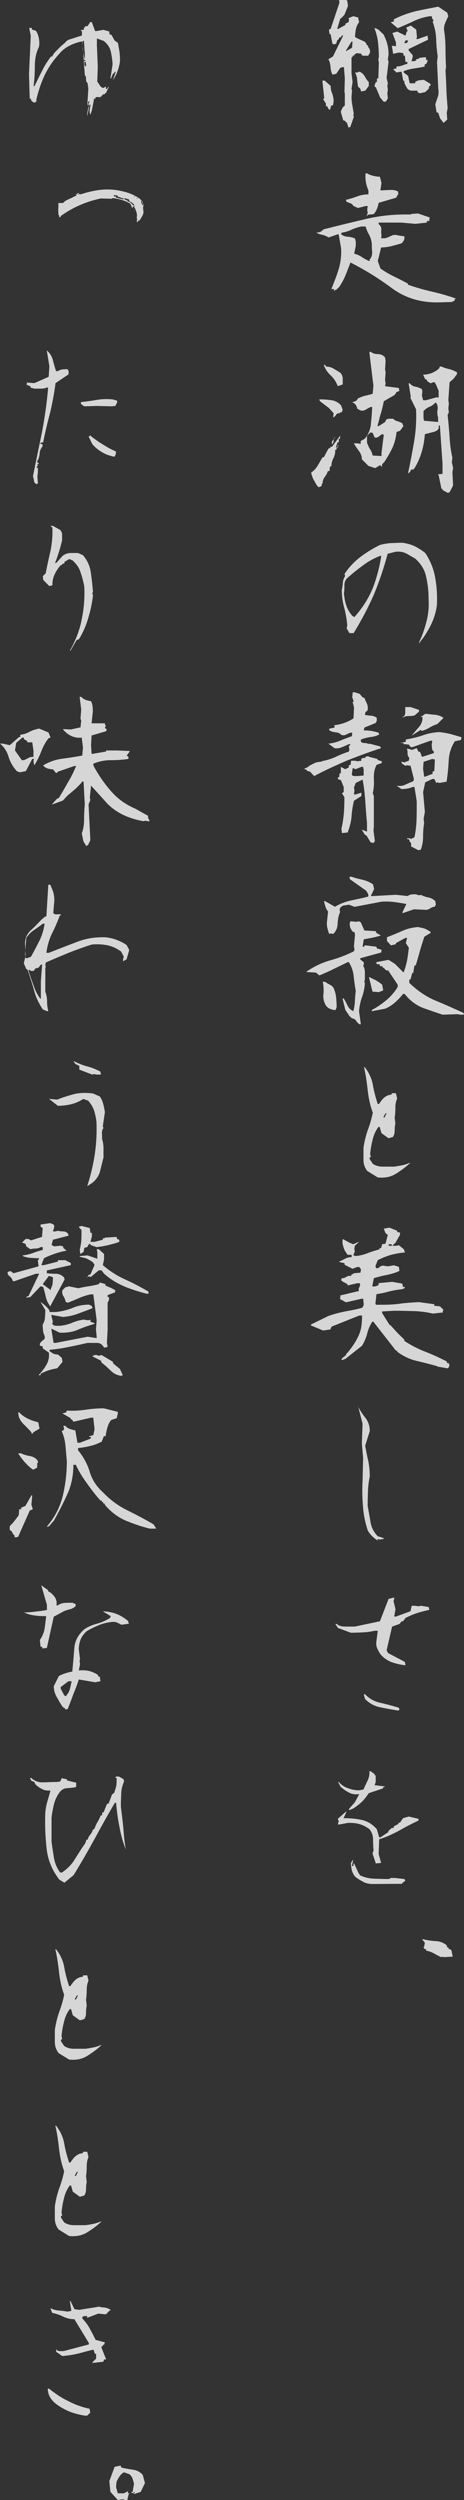 <?xml version="1.0" encoding="UTF-8"?><svg id="_レイヤー_2" xmlns="http://www.w3.org/2000/svg" viewBox="0 0 178.9 963.63"><rect x="0" y="0" width="178.9" height="963.63" fill="#333333" stroke="none"/><defs><style>.cls-1{fill:#fff;}.cls-2{opacity:.8;}</style></defs><g id="_レイヤー_1-2"><g class="cls-2"><path class="cls-1" d="m126.14,40.93h-.48v-1.02l-1.16-1.84h.48v-.54l-.68-6.46h.88l2.31,2.04c0,1.09.2,2.04.61,2.99.34,1.02.54,1.97.54,2.99l-.27,1.56h-.68l-.41,1.56h-.48l-.68-1.29Zm7.55,6.19h-.48v-.48l-.88-.27-.95-3.33.75-1.63.82-.75v-4.69l-.14-.48.14-5.24-.34-4.35h-.75l-.68.27-.48.75-1.09,1.56-1.43.27c-.48-.88-.68-1.9-.75-2.99s-.34-2.11-.82-2.92l1.77-1.09,3.94-8.02h-.68v.54l-.95.27v.48l-.68.54-.41,1.29-.95.27-.48-.27-.68-3.67h-.41l-.27-1.77.68-.27,3.4-10.13-.2-1.02h2.72l.48.27.27,2.04-1.36,3.4-.95,1.02-.68.54-1.16,3.88h.41l2.79-1.56v-.48l1.16-.54.27-1.29h-.27v-.27l1.84-.75,1.84.48.41,1.84c-.54.68-1.02,1.56-1.22,2.58s-.34,2.11-.34,3.13l.95.54,2.72,1.22.75.82v.54h.41c.14.48.34.95.68,1.36.27.48.34,1.02.2,1.7l-.68,1.02h-1.84l-.68-.2v-.54l-1.84-.27-.88.54-.27.48h-.48v.54h-.41v6.19l.41,3.4-.41,2.58.2.75-.2,2.38c0,1.16.14,2.31.34,3.4.2,1.16.41,2.31.54,3.26l-.2.27.2.82-1.36,3.88-.68.2-.68-2.04Zm2.04-28.69l.2-2.38h-.41l-2.11,3.4.27.27.2-.27,1.84-1.02Zm3.2,15.77l-.88-.82c-.14-.88-.27-1.7-.34-2.72-.07-.95-.34-1.84-.82-2.72h1.16v-.27h.68c.75.34,1.43.95,1.9,1.77.48.88.95,1.63,1.56,2.18v1.5l-1.36,1.84-1.63.27-.27-1.02Zm7.62,3.33l-1.63-3.88-.48-.27v-.54l.48-1.22h.41v-1.36h.54l.2-6.12-.2-1.29.2-.82c0-2.04-.14-4.08-.34-5.98-.27-1.9-.75-3.74-1.5-5.44v.27c.75,0,1.36.27,1.97.82.54.48,1.02,1.02,1.63,1.5.68,1.29,1.16,2.52,1.5,3.81.34,1.22.48,2.65.48,4.01l-.27,1.84.27,1.02-.75,6.12.48,2.11-.2,1.02.2,1.36-.2,1.5.2,1.84c-.14.34-.34.68-.54,1.02-.27.34-.68.48-1.16.27l-1.29-1.56Zm23.12,8.09l-.68-2.11-.68-.27-.48-3.06c.34-.88.61-1.84.95-2.79.34-.95.41-2.04.2-3.2l-.48-10.33.27-2.11c-.34-2.18-.54-4.42-.61-6.73-.07-2.24-.54-4.42-1.29-6.46l.27-1.09h-.41l-.27-1.22h-.68c-2.11.27-4.28.95-6.32,1.9-2.04,1.02-4.08,1.84-6.12,2.72l-2.72-2.31,1.22-.27v-.82c2.58-1.36,5.37-2.38,8.36-3.13,2.99-.68,5.92-1.22,8.77-1.77l3.47,2.31.41,1.36c-.41.82-.82,1.7-1.22,2.65s-.54,2.04-.34,3.26c.34,2.31.48,4.56.48,6.87s.07,4.62.2,6.87l-.2,1.22c.14,2.45.27,4.83.34,7.34.07,2.45.27,4.83.48,7.21l-.34,1.84.2,2.58-1.43,1.29-1.36-1.77Zm-8.7-10.13v-.54h-2.18c-.68,0-1.22-.27-1.7-.75-.34-.54-.61-1.02-.82-1.5-.27-.41-.41-.88-.41-1.63h-.41l-.61-3.4h-.48l-1.5.27-1.29-1.29,1.29-.27v-.75c.82,0,1.56-.14,2.31-.41.61-.27,1.29-.48,1.9-.61v-.75h-.75l-.2-2.38h-.48l-.2-1.02-1.63-.2-2.24.48-.48-3.06h.75l.82.2v-1.56l-1.36-3.6,1.84-.54,3.2,1.56.48-1.56h.27v-.48l-.48-1.09,1.77-.75,2.11,1.56.27,2.86-.27.75h.68l3.67-1.29.2,1.56-7.48,3.6v.54l1.56,1.84v.75l-.48,1.56h.95l.88-.27v-.48l1.16-.27v-.27l2.52-.27.2,1.09h.48v.48l-.48,1.02-.61.2v.82c-1.43.34-2.72.54-4.15.75-1.36.2-2.65.54-3.94,1.02v.54l1.7,1.29.61,2.86h2.11v-.48c.48-.34,1.02-.61,1.56-.68.61-.07,1.22-.14,1.84-.14l2.52,1.56v.75h-.48l-.2,1.09-1.36,1.29-2.11.48-.88-.48Zm-3.6-19.92h-1.02l-.48,1.02h.95l.27-.27.27-.75Z"/><path class="cls-1" d="m151.23,111.18c-5.1-3.81-10.47-7.14-16.11-10-.61,1.63-1.22,3.26-1.84,4.76-.61,1.56-1.43,3.06-2.45,4.62l-1.22,1.16h-.48v.41h-.2l-.2-.61-.61-.2v.2h-.27v-.34c1.02-2.52,1.97-4.96,2.72-7.41s1.09-5.17.95-8.02l-.95-5.44h-.34l-3.54,1.22c-.75-.48-1.56-.82-2.38-1.02-.88-.14-1.63-.41-2.31-.82l1.29-.2v-.14h.61v-.48h.61v-.41c5.64-1.43,11.15-2.79,16.73-4.08,5.44-1.29,11.22-1.84,17.2-1.7v-.2l2.72-.2,4.56,1.56-.27.88.27.34-1.16.2v.54l-4.35.48-5.51-.48h-8.7v.61c.75.61,1.09,1.29,1.02,2.04-.07.82-.07,1.56.07,2.31l-.14,1.09h1.43c.88-.2,1.63-.54,2.45-.95.75-.41,1.7-.48,2.79-.14l2.31.34v.41c0,.54-.07.95-.27,1.22-.2.27-.41.61-.75,1.02-1.29.41-2.58.75-3.88,1.09s-2.72.54-4.08.54l-1.29,5.24,1.02,2.86c1.63,1.16,3.33,2.18,5.17,3.06,1.77.88,3.6,1.77,5.44,2.79v.41c3.06,1.09,6.19,1.97,9.45,2.72,3.2.75,6.32,1.63,9.32,2.72h-.68l-.2.88h-.68v.34l-5.17.14c-6.94.2-12.99-1.63-18.09-5.37Zm-8.84-10.95c.75-.82,1.16-1.84,1.09-3.06-.07-1.16-.14-2.31-.14-3.4-.2-1.29-.54-2.45-1.09-3.4-.61-1.02-.95-1.97-1.29-3.06h-1.7c-1.22.27-2.52.68-3.6,1.16-1.22.61-2.58,1.02-3.94,1.22l-.2.61c.68.54,1.5.88,2.52.95,1.02.07,1.84.27,2.72.61.27.48.41.95.41,1.43v1.5l-.61,2.99c1.16.27,2.11.75,3.06,1.36.88.61,1.77,1.09,2.79,1.5l.27-.2-.27-.2Zm-1.02-17l.41-1.16-.2-1.22.2-1.43h-.82l-2.92.75-1.7-.75-.68-.82-2.04-.82-.27-.75c1.43-.34,2.86-.75,4.28-1.29,1.36-.54,2.86-.82,4.42-.82v-1.56c-.48-1.02-.75-1.97-.95-3.06s-.27-2.18-.14-3.47h.61c.75.48,1.5.75,2.38.95.82.2,1.63.34,2.52.34l.61,2.38-.41,2.86c1.09,0,2.31-.07,3.47-.14,1.22-.07,2.31.07,3.26.54l.2.95-.88,1.5-6.73,1.97c-.14.82-.34,1.56-.61,2.18-.27.75-.68,1.43-1.22,2.11-.41.14-.88.2-1.5.2s-1.02.2-1.29.75v-.2Z"/><path class="cls-1" d="m122.2,187.13c-.48-.75-.88-1.56-1.36-2.38-.41-.82-.68-1.7-.88-2.58,1.02-.68,1.9-1.63,2.58-2.79.68-1.09,1.22-2.18,1.84-3.13h.48l1.77-3.33.68-.27.2-.68v.27h.48l3.13-4.28v1.16h-.48v1.36h-.48l-.68,1.97h.68v-.88h.27v.2l-.27.88h-.41v.68h-.48c0,1.16-.2,2.24-.68,3.2-.54,1.02-.82,2.11-.82,3.2h-.48l-.2,1.16v.68h-.68c-.27.88-.68,1.63-1.22,2.31-.54.68-.82,1.56-.82,2.58h-.34v.88l-1.16.48-.68-.68Zm6.46-27.81l-1.84-2.04-3.47-2.65-.27-.68h.61c1.56,0,2.92.14,4.28.34,1.29.2,2.52.88,3.54,1.97l.61,1.7-.34.95h-.68v.41c-.61-.14-1.16,0-1.5.54s-.68.88-1.16,1.02l.2-1.56Zm1.5-10.67c-.61-1.5-1.43-2.86-2.72-4.01-1.22-1.16-2.11-2.45-2.58-4.01h.48l.41.68c1.02,0,2.04.27,2.92.82.82.48,1.77,1.02,2.65,1.63.48.61.75,1.29.82,1.97v2.45l-1.97.68v-.2Zm-2.18,21.62l1.16-1.84v.41h-.48c0,.48,0,.88-.07,1.36-.07.48-.27.82-.61,1.09v-1.02Zm14.01,9.25l-2.45-2.45c0-1.16-.41-2.24-1.16-3.26-.68-.88-1.36-1.9-1.97-2.92h1.5l1.16.2v-1.09l1.56-.88c1.36-1.63,2.18-3.54,2.38-5.71.2-2.11.41-4.28.48-6.53h-.61c-.61.27-1.16.61-1.77.95-.54.41-1.29.54-2.04.41l-1.29-.68c-.14-.61-.34-1.09-.68-1.56s-.75-.75-1.36-.88c.48-.14.88-.34,1.36-.54.48-.2.68-.54.82-.95.95-.48,1.9-.88,2.86-1.09.95-.2,1.97-.48,2.92-.75l.27-3.13-1.56-12.85.48-.27c.68.61,1.63.95,2.79.95,1.09,0,2.04.41,2.79,1.29l.2,1.36-.2,3.26.2,1.16-.2,2.86.2,1.43-.2,1.02,5.3.68.2,1.16-1.09.41-.68,1.09-4.22,2.45c-.34,1.7-.68,3.26-1.16,4.76-.48,1.56-.82,3.13-1.29,4.83h.48l2.45-1.56.41-.88c.27-.27.68-.41,1.22-.41h1.5c.41.48.95.82,1.63.95.68.2,1.29.48,1.84.75l.48,1.16-1.29,1.77-1.36.48c-.2,2.18-.75,4.22-1.56,6.05-.88,1.84-1.97,3.74-3.13,5.51l-.88.88v.82h-.48v-.41h-.41l-1.77,1.09-2.65-.88Zm5.1-4.9l.88-7.07-.68-.2c-.48.34-.88.61-1.29.95-.48.34-.95.48-1.56.34l-.75-1.77-.82-.2-1.36,1.29v2.72c.34.82.68,1.7,1.16,2.45.48.68.82,1.56,1.02,2.45l3.4.2v-1.16Zm23.53,14.28v-.48h-.41l-1.09-5.3h-.2v-.27l1.7-.2v-3.94l-1.02-14.69h-.48c.14.75,0,1.36-.34,1.63-.34.34-.88.61-1.5.82l-3.47.88c-.2,2.52-.61,4.9-1.29,7.07-.68,2.24-1.63,4.42-2.99,6.46l-1.16.2-.14.68-.88.75v-.27c.88-4.01,1.63-8.02,2.31-12.04.68-4.01.95-8.09.75-12.44l-2.18-4.42.14-.48-.82-5.1h.48c.54.75,1.29,1.16,2.18,1.29.88.2,1.7.48,2.45.95l.2.88-.2,1.56.48,1.84h1.02l4.28-1.16.68.2v-2.65l-.88-2.18-.68-1.16h-.48l-1.09.41-1.36-.88v-.48l-.68-.2-.82-1.77c1.09,0,2.31-.2,3.47-.68,1.09-.48,1.97-1.02,2.72-1.77l.27-.68h.61c1.02.48,2.11.82,3.13,1.02,1.02.27,1.97.68,2.86,1.22v.68l-1.29,1.77-1.56,1.36-.48,6.94.2,1.29-.2,1.97.2,1.36-.48,1.09c.34,2.86.54,5.64.75,8.36.14,2.72.48,5.44,1.09,8.09l-.2,1.77.48,2.18-.27,1.63.27,5.1-1.36,2.65-.75.2-1.97-1.09Zm-1.7-28.01c-.34-.88-.41-1.9-.2-3.13.14-1.22-.14-2.04-.75-2.65-.75.75-1.5,1.36-2.24,1.63-.88.34-1.7.95-2.45,1.7v2.65l.2,1.09,5.44.48v-1.77Z"/><path class="cls-1" d="m161.5,247.72c1.29-2.65,2.24-5.37,2.92-8.16.75-2.72,1.02-5.71.82-8.98,0-2.86-.34-5.58-.95-8.3-.54-2.65-1.97-4.96-4.15-6.94-1.29-.75-2.45-1.43-3.6-2.04-1.09-.54-2.52-.82-4.08-.61l-2.99.75c-1.43,5.37-3.2,10.61-5.3,15.71-2.24,5.1-4.83,9.99-7.82,14.89h-1.63l-1.09-1.9.27-1.02c-.2-2.38-.61-4.62-1.16-6.8-.61-2.11-.95-4.42-.95-6.94.2-.82.34-1.84.41-2.86.07-.95.41-1.77.88-2.52l-.27-.75c1.63-2.45,3.67-4.69,6.19-6.6,2.45-1.84,5.03-3.4,7.55-4.62,1.36-.34,2.79-.61,4.15-.68,1.36-.07,2.79-.14,4.42-.14,1.56.2,3.2.61,4.69,1.29,1.5.75,2.86,1.63,4.15,2.65,1.9,2.86,3.2,5.98,3.81,9.38.61,3.4.88,7,.68,10.74-.34,2.65-1.16,5.3-2.38,7.75-1.29,2.52-2.72,4.83-4.56,6.94v-.27Zm-17.75-21.08c1.5-3.94,2.58-8.02,3.26-12.37h-.48c-2.38.95-4.56,2.11-6.6,3.67-2.04,1.5-4.08,3.13-6.05,4.9-.75.75-1.09,1.63-1.09,2.65,0,1.16,0,2.18-.2,3.26.2,1.56.41,3.13.88,4.49.48,1.5,1.22,2.79,2.31,4.08l.82.54.27-.27c2.99-3.4,5.3-7.07,6.87-10.95Z"/><path class="cls-1" d="m119.54,297.43l-1.09-.27-.2-.41-.88-.27v-.2l1.09-.48.82-.61c.75-.48,1.56-.82,2.24-1.16.75-.27,1.56-.41,2.45-.41v-.2c1.9-.34,3.67-.88,5.37-1.63,1.63-.82,3.4-1.5,5.17-2.11l.2-.61-.2-1.36.68-.88h-.68c-.88.41-1.77.82-2.65,1.16-.88.41-1.9.54-2.86.41l-2.38-1.77c1.56-.14,3.13-.54,4.56-1.16,1.5-.61,2.92-1.16,4.49-1.7l.14-1.36h-.61c-.61.2-1.16.41-1.63.68-.54.34-1.16.41-1.9.2-.61-.61-1.36-.95-2.18-1.02-.88-.07-1.77-.27-2.45-.75l-.2-.61,2.18-.48v-.41l-.2-.48c1.29-.14,2.58-.41,3.88-.88,1.22-.41,2.45-1.02,3.6-1.77l.2-4.22-.48-1.9h-.34l.61-.27v-.41l-.48-1.29.2-1.97h.68l1.97.61,1.16,1.36.68.2c.27.75.61,1.43.95,2.18.34.75.48,1.63.27,2.65l-.82.68-.2,1.02c.68.2,1.5.27,2.38.34.88.07,1.56.34,2.18.82v1.16l-.41.82-4.35,1.77-.27,1.09c1.02,0,1.97.07,2.99.2.95.2,1.84.41,2.72.68l.27.68c-1.09.61-2.18.88-3.47,1.02-1.29.2-2.45.48-3.6.95v.88c.48.34.95.48,1.56.48s1.02.14,1.5.41v-.2h.2l4.21,1.09.27.68c-4.49,1.43-8.77,3.06-13.12,4.76-4.28,1.84-8.57,3.81-12.65,5.98l-1.56-1.7Zm23.32,27.2l-1.56-2.58-.61-.27-1.16-1.9h.27l1.7.68v-3.33c-.27-2.79-.48-5.64-.68-8.64-.2-2.92-.54-5.64-1.02-8.09l-2.65,1.29-.68,1.77.2,1.09-.2,1.56h.68l2.18-.68v1.29l-2.86,1.84c-.48,2.04-.82,4.08-.95,6.26-.2,2.11-.75,4.08-1.5,5.98l-2.18.2-.2-1.7c.48-1.9.75-3.94.95-5.98.14-2.04.2-4.01.2-6.12l-.95-1.56.68-.41v-1.97l-1.09-2.65-1.16-.41v-.68h.48l.2-1.56h.48v-2.45l1.7.88,1.36-.68v-.82l.68-.2.2-1.56h1.56l.88.2,1.5-.2v-.88h.48v-.2h1.09v-.48l1.29-.2v.2l3.33.88.2.41,1.5.48v.68l-1.97.68c-.88,1.56-1.16,3.4-1.09,5.37.14,1.97,0,3.81-.41,5.58l.41,1.09v11.9l-.14,1.36.54,4.15-.54.68-1.16-.27Zm-2.65-27.88l-.2-1.16h-.68l-2.18.88-1.16-.41-.34,2.38c.07.48.41.68.95.68h1.43l2.18-.2v-2.18Zm18.22,29.51c.2-.61.14-1.16-.14-1.5-.34-.34-.48-.75-.48-1.16l-.88-.2v-.27h1.16l.34.27,1.36-.68c.48-2.18.75-4.56.82-6.87.07-2.31.07-4.69.07-7l-.88-5.51h-.68c-.75.34-1.36.48-2.04.61-.68.14-1.5.2-2.31.2l-1.84-1.29c1.22.2,2.38.07,3.33-.41,1.02-.48,2.04-.88,3.13-1.36l.2-.82-1.29-5.1-1.36-.2-.68.2-1.29-.88-.2-.68h.2l.88.27,1.77-.68.2-1.09c-.48-.48-.68-1.02-.68-1.7s-.07-1.22-.2-1.84h.2l1.77.48,1.77-.68.61,1.29.68.2.68,1.77h.48l4.15-1.36v-.61c-.48-.27-.61-.61-.68-1.09s-.14-.95-.14-1.56l.2-1.5h-.68l-7.27,2.58-.61-.41-.48-.68-2.04-.2v-.41h-1.29l2.18-.48v-.88c2.18-.34,4.42-.88,6.46-1.56,2.04-.75,4.15-1.16,6.39-1.29,1.43.14,2.92.41,4.35.75,1.5.41,2.86.82,4.22,1.22v.41l-.2.68-2.31.48c-1.43,2.18-2.24,4.69-2.38,7.48-.14,2.79-.41,5.51-.82,8.09l-2.65.48-1.16-.2v.2h-.2l-.68-1.5h-.82l-2.72,1.29-.82,3.74.68,7.68-.48,2.65.2,1.56c-.27,1.77-.41,3.54-.41,5.3s-.27,3.4-.88,5.03l-.95.2-2.86-1.5Zm-3.2-49.77c.68-.48,1.02-1.02,1.02-1.77v-2.18h2.04l3.26,1.09v.68l-1.77,1.5c-.75.14-1.5.2-2.38.2s-1.63.2-2.18.68v-.2Zm6.19,3.88c1.02-1.16,1.5-2.38,1.5-3.88l-.68-.27c.48-.14.88-.41,1.22-.75.34-.27.75-.41,1.36-.27,1.09.14,2.11.27,3.26.34,1.09.2,2.04.54,2.92,1.16l-2.38,2.38c-1.02.34-1.97.75-2.99,1.36-1.02.61-1.97,1.02-2.99,1.29l-.41-.41-3.54,2.24c.88-1.02,1.77-2.11,2.72-3.2Zm5.37,17.07l.68-.27.2-4.42-1.02-.2-3.33,1.09-.2,2.65.41,3.06h.41l2.86-1.09v-.82Z"/><path class="cls-1" d="m137.83,394.12c-.34-.34-.61-.75-.95-1.22l-1.29-.48-.88-.82-1.56-2.31-1.09-4.42h.48c.54.88,1.02,1.77,1.5,2.79.48,1.02,1.22,1.63,2.18,2.11.34-1.16.54-2.45.61-3.81.07-1.29.14-2.65.34-3.94-.34-1.9-.61-3.94-.82-5.85s-.82-3.67-1.84-5.3h-.48c-1.77.88-3.6,1.77-5.44,2.65-1.84.95-3.67,1.7-5.44,2.45l-1.36-1.09-3.54-.2v-.2c2.86-1.97,5.85-3.4,8.97-4.28,3.2-.88,6.26-2.04,9.25-3.54l.2-.61-.2-1.36.41-4.42-.2-.95-.68-.2c-.41-.48-.75-1.02-.95-1.56-.2-.61-.27-1.29-.14-2.04l.27-.41h.2l1.97.2.95-.2.82.41,1.36,3.13,4.42.27.2.68,1.63.88v.14c-1.09.34-2.18.61-3.13.82-1.09.2-2.24.41-3.33.61l-.48,2.86h.68v-.48h.82l3.81.48.27.68,1.7.48v.61l-.14.48-8.02,2.18v.48l1.36,1.09v.95l-.27.34c.48.75.68,1.63.68,2.58v2.79l-.2.68.2.88c-.14,1.77-.48,3.54-1.09,5.17-.61,1.7-1.02,3.6-1.16,5.51l.68,4.83-.2.27c-.48-.2-.75-.41-1.09-.75Zm-10.67-5.3c-.48-.2-.88-.54-1.36-1.02-.88-1.36-1.29-2.86-1.09-4.62.14-1.63.07-3.2-.27-4.76h.88c.61.48,1.29.82,1.9,1.16.68.34,1.16.75,1.5,1.5.48,1.09.75,2.18.88,3.47s.2,2.52.2,3.67l-.41,1.09h-.68c-.61-.14-1.16-.34-1.56-.48Zm-.88-30.87c-.2-.68-.27-1.43-.27-2.18l.48-4.42c-.48-.61-.82-1.22-1.02-1.97-.2-.61-.41-1.29-.54-2.04h.41l3.81,2.18c1.9-1.16,4.01-1.97,6.25-2.45,2.18-.48,4.42-.88,6.6-1.5v-.88l-.82-1.36-6.25-4.42-.2-.95h.88c1.29.48,2.72.82,4.22,1.16s2.79.95,4.01,1.77l.41,1.77-1.29,2.72h.88l8.84-.48,4.49.48c.48-.34.95-.54,1.43-.61.48-.07,1.09-.07,1.7-.07l1.29.41.68-.2c.88.48,1.84.82,2.92,1.02,1.02.2,1.9.68,2.65,1.43l.2,1.36-.48.82c-.61,0-1.09.2-1.63.54-.54.41-1.09.61-1.7.61l-4.62-.2-4.42,1.5v-.41l1.5-3.13c-1.43-.27-2.99-.54-4.62-.75-1.7-.2-3.26-.27-4.96-.14l-10.4,1.97-2.18-.82c-.61.14-1.22.2-1.77.27-.61.07-1.16.41-1.63,1.02l-.2.68.2.88c-.61,1.29-.88,2.79-.95,4.42-.07,1.7-.61,2.99-1.7,4.01l-.88-.2-.61.2c-.34-.61-.54-1.29-.68-2.04Zm17.34,24.27l-1.36-5.58h.2c.88.48,1.7.82,2.58,1.29.82.48,1.63,1.02,2.31,1.63l.41,2.18-1.7.68-2.45-.2Zm20.13,6.53c-2.38-.82-4.49-2.18-6.39-4.08l-1.36-1.56h-.61c-.88,1.16-1.97,2.31-3.06,3.26-1.22,1.09-2.52,1.9-3.88,2.45l-5.1.95v-.48c1.9-.95,3.74-2.24,5.58-3.74,1.77-1.5,3.26-3.2,4.42-5.17v-.82l-3.74-5.58c-.48.2-.82.07-1.09-.34-.34-.34-.61-.61-.95-.75l-.2-.48h-.88v-.61l-1.36-.27v-.68l4.69-.88,2.45,1.56.88.88,2.45,2.45c.61-1.5,1.02-3.06,1.36-4.69.27-1.56.48-3.2.68-4.83l-1.16-1.84.48-1.97h-.68l-3.6,1.97-.14.48-1.84.41-1.5-1.7v-1.43c1.9-.75,3.81-1.5,5.78-2.38,1.9-.88,3.94-1.36,6.19-1.56.82.2,1.7.34,2.58.61.75.34,1.56.75,2.31,1.36v.27l-2.45,1.5c-.61,1.84-1.16,3.6-1.7,5.44-.54,1.9-1.02,3.74-1.63,5.64h-.48l-.48,2.92h-.41l-.61,2.45h-.48v1.36c3.13,2.99,6.39,5.24,10.06,6.8,3.67,1.5,7.28,3.13,10.81,4.76l.2.68h-1.29l-1.36-.2-5.58.2c-2.31-.75-4.62-1.56-6.94-2.38Z"/><path class="cls-1" d="m141.57,451.31c-.95-1.22-1.43-2.65-1.43-4.22v-4.62c.34-2.38.88-4.62,1.63-6.8.82-2.18,1.5-4.42,1.97-6.8-1.02-2.72-1.63-5.58-1.97-8.64-.34-3.06-.75-5.98-1.43-8.91h.27c1.56,1.97,2.65,4.22,3.13,6.73.41,2.52,1.09,4.96,1.9,7.48h.48c.54-.75,1.02-1.5,1.63-2.11.61-.61,1.29-1.02,2.04-1.29l1.22-.27v-.48h1.63l.48,2.04c-.48,1.09-.68,2.24-.68,3.54s-.07,2.52-.27,3.81l.27,2.31c-.2.88-.27,1.77-.27,2.72s-.2,1.7-.68,2.45l-1.7.48-2.72-1.97-.68-2.38h-.48c-1.16,1.56-1.84,3.2-2.24,4.96-.48,1.77-.75,3.54-.95,5.37l.27,1.36h-.48v.68l1.22,1.84c1.09.75,2.38,1.09,3.81,1.09h4.42c1.09-.14,2.18-.34,3.2-.54.88-.2,1.9-.54,2.92-.95v.14c-1.84,1.7-3.74,3.06-5.64,4.22-1.97,1.16-4.22,1.56-6.8,1.29l-4.08-2.52Zm7.48-22.17h-.41l-.82,1.43.27.2.27-.2.68-1.43Z"/><path class="cls-1" d="m168.57,526.79v-.2c-2.72-.75-5.37-1.43-7.96-2.04-2.65-.61-5.17-1.84-7.48-3.54v-.41h-.48l-8.7-11.15h-.41c-.88,1.36-1.56,2.92-1.97,4.56-.41,1.7-1.09,3.2-1.97,4.69l-6.46,5.1-1.43.48v-.48l.88-.88h.34v-.41h.48v-.48c.88-.95,1.77-2.04,2.58-3.26.88-1.22,1.56-2.45,2.18-3.74.54-1.16.95-2.38,1.16-3.81.2-1.36.27-2.79.27-4.15h-1.09l-10.67,4.28-.48,1.09-2.79.41-4.69-1.97v-.34l6.66-3.26c2.04-.75,4.15-1.29,6.46-1.77,2.31-.41,4.49-.82,6.6-1.43.48-.48.68-1.02.61-1.7-.07-.54-.14-1.16-.14-1.77h-.68l-5.98,1.36-2.18-1.16-.2-.61h.2v-.88l7.14-1.7c-.14-.61-.07-1.09.2-1.5.27-.41.34-.88.14-1.5h-1.02l-3.67.88v-.48l-2.31-1.29-.2-.61h.2v-.41c.75,0,1.29-.2,1.84-.54.48-.34,1.09-.48,1.84-.34l.2-.68h.61v-.34l2.79-.27.2-1.29-.68-.88h-.82l-1.77.68-2.99-1.5-.14-.68-1.97-.41v-.2c.75-.34,1.5-.68,2.24-1.09.82-.41,1.63-.61,2.52-.61v-.88h-1.22c-.34,0-.61-.2-.75-.68-.61-.68-.95-1.5-1.22-2.45-.34-.95-.41-1.84-.27-2.86h.27l2.31,1.29,1.5.61,2.31-1.02-1.7,1.63-.2,1.16.2,1.02-.61,1.5,1.09.27c1.5-.2,3.06-.54,4.55-1.16,1.56-.61,2.99-1.02,4.49-1.43v-.48h.61l.41-1.5,1.29-.2.88-3.4-.88-.68-.68-1.7,2.18-.41,2.99,1.22v.48l1.09.2v.88l-1.7,2.99-1.29,1.22h1.7l.88-.2,1.9,1.56.41,1.22c-1.84.14-3.6.48-5.44.95-1.77.54-3.54,1.22-5.03,2.04l-.88,2.18.2.88h.88c.34-.34.68-.61,1.09-.82.41-.14.82-.2,1.29-.07l1.29.2,2.38-.41,1.9.61.2,1.56c-1.56.75-3.26,1.22-4.9,1.56-1.77.34-3.4.75-4.96,1.22l-.61,3.2h1.02l1.29-.41.2-.88,5.17-.48,3.88.68v.41h.2v.88h.82v.27h-.2v.34h-.48v.2c-1.84.2-3.54.48-5.24.88-1.63.48-3.26.82-5.03,1.09l-.41,3.6.2.48h2.79c2.31,0,4.62-.14,6.94-.48,2.24-.27,4.49-.41,6.8-.54l5.98.82v.61l2.18.2,1.5,1.5h-.41v.88l-3.88.41c-2.31-.54-4.69-.88-7.27-.95-2.58-.07-5.1-.14-7.68-.14l-4.56.27v.61l2.79,4.49.41.2,2.79,3.06,2.58,2.52v.48c2.58,1.7,5.24,3.06,8.02,4.15,2.86,1.09,5.58,2.38,8.29,3.74l.2.68h.61l.27.88-.48,1.09h-.41l-3.88-.68Zm-17.54-47.19h-1.16v.61h1.16v-.61Z"/><path class="cls-1" d="m143.82,592.41c-.82-.68-1.5-1.56-2.04-2.52-.95-2.92-1.63-6.05-1.84-9.32-.27-3.26-.34-6.59-.14-9.99l.2-8.7-.48-5.44.27-7.68-1.77-6.94v.27c.82,1.56,1.77,3.06,2.92,4.49,1.09,1.43,1.63,3.13,1.63,5.03l-1.77,5.64c.34,1.84.68,3.81,1.16,5.71.41,1.97.61,4.08.61,6.12-.34,1.63-.61,3.54-.68,5.44-.07,1.97-.14,3.94-.14,5.85.34,2.04.75,4.08,1.09,6.25s1.29,3.94,2.79,5.51l2.31.75v.27l-1.5.27-.82-.27v.54l.82.48c-1.02-.48-1.97-1.09-2.65-1.77Z"/><path class="cls-1" d="m151.03,640.69c-1.63-.61-3.13-1.63-4.28-2.99-.54-.75-.95-1.5-1.29-2.31-.34-.68-.48-1.63-.34-2.72l.54-4.08h-1.29c-1.36.34-2.92.54-4.42.61-1.5.07-3.13.14-4.69.14l-4.96-1.84-1.02-1.56h.54c.82.75,1.97,1.02,3.2,1.02h3.81l9.66-2.04,3.33-8.63,2.18-.54v.54l-.27.82.75,3.13-.48,2.86h.68l5.58-2.04.48-2.11h1.29l1.29.2,1.02-.2,2.92.48.27,1.09c-1.56.34-3.2.75-4.69,1.22-1.56.54-3.06,1.16-4.49,1.9l-.95,1.29h-.54l-.82,1.02-2.86,1.02-2.11,9.11.54,1.09,6.46,3.4.27,1.29h-.27c-1.7-.2-3.4-.61-5.03-1.16Zm-4.28,17.41c-2.31-.41-4.28-1.5-5.98-3.2l-.54-1.83h.54c1.7,1.77,3.74,2.86,6.12,3.33,2.31.54,4.62,1.16,6.87,1.84l.27.82-.54.27c-2.24-.34-4.49-.75-6.73-1.22Z"/><path class="cls-1" d="m144.84,718.08l-1.22-3.67.41-1.16c-.14-1.43-.2-2.92-.2-4.28,0-1.43-.48-2.79-1.36-3.88-1.16-.88-2.38-1.56-3.81-1.97-1.36-.41-2.92-.54-4.49-.48l-3.81.68v-.68l.27-.61-.41-.95,3.26-2.86v.41l-1.02,2.18c2.45,0,4.76.2,7,.68,2.24.48,4.21,1.7,5.85,3.6l.88,3.13h.48l3.06-2.04v-.41l1.29-1.16h.68l.2-.68,1.7-.88v-.41l.68-.14.27-.48.88-1.22,2.18-.61,3.74.88v.68c-2.52,1.16-5.03,2.45-7.48,3.88-2.52,1.36-5.1,2.52-7.68,3.33l-.2,5.64.95,3.47-2.11.2v-.2Zm-10.27-20.74l.27-.41,1.97-2.24,1.7-3.13c-1.5.2-2.86,0-3.94-.61-1.22-.61-2.24-1.36-3.26-2.24l-.95-1.84h.27c1.02,1.16,2.18,1.97,3.54,2.38,1.29.54,2.65.82,4.22.82l1.7-.27c.48-.95.95-2.04,1.5-3.2.61-1.09.88-2.31.88-3.67l-.27-.2h.68l1.56,1.09v.48h.41v2.58l-.41,1.22,3.94.48v.14l-.68.2v.41l-5.51,1.84c-.75,1.09-1.56,2.24-2.65,3.33-1.09,1.02-2.24,1.9-3.47,2.65l-1.5.61v-.41Zm5.37,27.94c-1.09-.54-2.04-1.16-2.99-1.9-.61-.68-1.02-1.56-1.29-2.45-.2-.82-.34-1.77-.34-2.86l.75-1.29v.68l-.41,1.77h.61v-.95h.27l1.84,4.01h.27v.48c1.7.82,3.47,1.29,5.44,1.36,1.9.07,3.81.14,5.85.14l.54-.2v-.2h1.9l3.6.41.27.68-1.02.75-.27.41-11.56.07c-1.29-.07-2.38-.27-3.47-.88Z"/><path class="cls-1" d="m167.21,752.89c-.88-.48-1.9-.82-2.92-1.02v-.48l-.75-.27-.27-.75h.27l.27-1.56-1.09-1.29h.54c1.5.34,3.13.61,4.76.68s2.99.61,4.22,1.63l.2.82h.48v.48l1.09.48.54,2.58-3.6.2-.27-.2-.54.2c-.95-.41-1.97-.95-2.92-1.5Z"/><path class="cls-1" d="m33.59,43.92l.48-2.58h.2v-1.09h-.34l-.2.48v-1.22l.34-5.44-.34-2.18c-.34-.14-.54-.54-.54-1.16,0-.54-.07-1.09-.2-1.56h-.27l-.95-13.12h-.61c-1.5.34-3.06.88-4.49,1.63-1.5.75-2.79,1.84-3.94,3.2-2.38,2.58-4.22,5.37-5.64,8.36-1.36,2.99-2.38,6.12-3.13,9.38l.27.48h-.54v.41h-.61l-.41-.2-.61-.54-.2-.75h-.41l-.27-9.45.68-14.75-.61-3.06h1.02v.61l1.56.48c.61.82.95,1.84,1.16,2.92s.2,2.18.07,3.2c-1.16,2.31-1.63,4.76-1.63,7.41s-.14,5.24-.48,7.82h.34c.95-1.9,1.9-3.94,2.92-5.85.88-1.9,2.11-3.81,3.47-5.58h.48c.27-.75.75-1.36,1.36-1.97s1.16-1.22,1.84-1.84l.75-.68c.54-.41,1.02-.82,1.36-1.29.41-.41.95-.68,1.63-.88l4.49-1.43v-1.7h-.41v-.27h.2v-.2h1.02c-.14-.34-.14-.61.07-.82.2-.2.34-.41.54-.61h.75l1.02-1.56h.61l1.29,3.47h.41l2.79-.48,2.24.61.07,1.02.82.34,1.16,2.11,1.29.95c.2,1.09.41,2.18.61,3.4.14,1.22.2,2.45.2,3.6-.2,1.43-.48,2.65-.95,3.88-.41,1.22-1.02,2.31-1.7,3.4v-.14l1.02-2.99h-.48l-.14.61h-.41l-.82,1.97h-.2v-.14l.82-5.3c-.07-1.63-.34-3.33-.68-4.9-.34-1.56-1.22-2.92-2.72-4.15l-2.65-.95v2.65l.34,8.29-.2,5.64c.27.41.61.88.95,1.43.34.61.82.95,1.43,1.09l.95-.61v.95h.41l.68-.95v.27l-1.09,2.31h-.34v.34l-.82.2-.95,1.02-1.22-.07-.61.07-.2.95v-.41h-.41c-.2,1.16-.41,2.24-.61,3.26-.2,1.16-.48,2.11-.88,3.06l-.27-1.63.41-2.31h-.41l-.88,4.49v-.95Zm-.88-23.05l-.34-5.1h-.48v3.47l.68,3.4.14-.07v-1.7Zm0,2.18h-.34v.48h.34l.27-.14-.27-.34Zm.48,1.97l-.2-1.22h-.41v1.22l.41.61.2-.2v-.41Zm1.29,14.07h-.41l-.14.82.14.2.2-.2.2-.82Z"/><path class="cls-1" d="m52.83,84.77l-.14-.95.14-.54c0-.61-.14-1.29-.34-1.9s-.48-1.16-.82-1.7l-.48-.2v.41l.14.41-.68-.61v-.34l-.2-.41-.34-.54c-1.16-.61-2.24-1.09-3.26-1.36-1.16-.34-2.31-.61-3.67-.68v.27h.2l-4.49-.14c-2.86.61-5.51,1.43-8.09,2.58-2.58,1.09-5.03,2.52-7.41,4.22v.41h-.54l-.14-.88h-.2l-.07-2.52h.07v-2.04h1.36c.48,0,.82-.2,1.02-.61.68-.48,1.5-.82,2.24-1.16.75-.34,1.5-.75,2.24-1.09l.2-.54h-.34l-.54.2h.2l1.5-.75v.54h.95c1.97-.68,4.01-1.16,6.05-1.5,2.04-.34,4.22-.41,6.53-.2,1.77.2,3.67.61,5.44,1.16,1.77.61,3.4,1.43,4.9,2.58l.2.48h.34l.54,1.77-.2.82.2,1.97c-.14.61-.34,1.09-.61,1.56-.34.48-.61,1.02-.95,1.5l-.61.14v.41h-.48l.14-.75Zm-22.71-10.13l-.2.2.2.2.14-.2-.14-.2Zm15.23,1.09v-.34l-1.43-.2v.54h.75v.41l2.92.75.2-.27-2.45-.88Zm4.42,1.16l-1.84-.54v.27l.68.48.61.27v.27l.88.2v-.34l-.34-.14v-.48Zm-1.5,0l-.2.14.2.07.14-.07-.14-.14Zm3.4,1.9l-1.43-1.16v.41l1.29,1.29.14-.2v-.34Zm.2-3.2l-.2.14.2.2.14-.2-.14-.14Zm.14,3.74h-.14l-.2.14.2.2.14-.2v-.14Zm-.34,1.77h.2l-.2.27v-.27Zm1.36-4.76h-.2l-.14.14.14.14.2-.14v-.14Zm-.2,7.89l-.14.2.14.14.2-.14-.2-.2Zm1.97-6.73h-.34v.88l.14.2.2-.34v-.75Zm.54,1.29l-.2-.41h-.34v.54l.14.2.2-.2.2-.14Z"/><path class="cls-1" d="m13.12,185.43c-.07-.61-.2-1.16-.41-1.84,1.09-5.58,2.31-11.22,3.47-17,1.09-5.71,1.9-11.42,2.38-17.2h-.54c-.61.27-1.36.41-2.24.41h-2.52l-1.5-.41v-.48l-1.84-.75h.48v-.48l-.27-.2h.48l2.65.2,5.51-2.45.27-4.08-1.02-6.12c1.29,1.16,2.04,2.38,2.38,3.81.34,1.36.75,2.86,1.22,4.22h.68c.48-.34,1.16-.61,1.9-.68.75-.07,1.36-.07,1.97-.07v.48h.27v1.5l-5.03,3.4c-.48,3.88-1.22,7.68-2.11,11.49-1.02,3.74-1.9,7.55-2.65,11.29l-1.02.2v.48h.75v.95c-.68.82-1.02,1.63-1.09,2.65s-.34,1.84-.68,2.65h-.2v1.02h.48v.48h-.48v.41h.2v.27l-.48.27v.48h.48v1.84l-.2,1.43.2,2.72-.48.27c-.54-.2-.95-.54-1.02-1.16Zm18.09-29.71v-.75c2.11-.2,4.15-.48,6.05-.82,1.97-.34,4.01-.41,6.19-.2l1.7.48v.75l-.68,1.29-1.5.14-5.51-.14-5.03.14-1.22-.88Zm8.09,18.56c-1.43-.82-2.65-1.84-3.74-3.13l-1.43-2.99h.48v-.41c1.63,1.29,3.26,2.52,4.9,3.47,1.7,1.09,3.4,2.04,5.17,2.79v.95l-.48,1.02h-.48c-1.56-.34-3.06-.88-4.42-1.7Z"/><path class="cls-1" d="m31.48,238.81c.88-4.08,1.22-8.36,1.02-12.71-.34-1.84-.82-3.67-1.43-5.44-.54-1.84-1.63-3.33-3.13-4.69l-1.22-.48-1.77,1.02-.2.68-.82.2v.41h-.48c-1.02,1.09-1.77,2.31-2.38,3.6-.61,1.22-.88,2.72-.88,4.22l-1.22.27-2.31-2.38-.14-1.43,1.09-1.09c.54-2.79,1.16-5.64,1.84-8.57.61-2.92.88-5.92.75-9.04l-.75-.68h.95l2.79,1.56c.48.54.75,1.16.75,1.9v2.11c-.34,1.43-.68,2.79-1.16,4.28-.48,1.5-.95,2.99-1.56,4.42h.48l2.52-2.79c.88-.61,1.77-.95,2.79-1.02h3.06l1.9.82c1.7,1.97,2.72,4.28,3.06,6.73.34,2.45.61,4.96.82,7.48l-.27.41.27.88c-.34,2.99-.95,5.92-1.84,8.77-.82,2.92-2.04,5.64-3.54,8.09l-.95.41-2.31,4.01h-.27c2.18-3.74,3.74-7.75,4.56-11.97Z"/><path class="cls-1" d="m6.46,297.22c-1.5-1.7-2.52-3.47-3.13-5.44-.61-2.04-1.63-3.74-3.33-5.17h.88l2.92.61,3.54-3.13h.48v-.88c1.29-.14,2.52-.54,3.6-1.16,1.16-.61,2.38-.95,3.67-1.22l3.6,1.5.82,1.97-.82.27c-1.22,1.63-2.11,3.26-2.79,5.1-.68,1.77-1.56,3.47-2.52,5.1h-.27l-.2-1.56.2-.68h-.68l-2.45,4.69-2.38.48-1.16-.48Zm6.46-7.75l-.48-3.33h-1.77l-.41-.68-.95-.48-.2-.68h-.48l-2.38,2.04-.48,2.92,2.65,3.74h.88c.61-.34,1.22-.54,1.7-.88.48-.27,1.16-.41,1.9-.41v-2.24Zm20.19,36.24c-.61-.61-.95-1.36-1.09-2.11-.2-.88-.34-1.63-.48-2.38.61-1.63.88-3.4.88-5.37s.07-3.81.27-5.78l-.48-8.84h-.48l-.68.88-1.97,1.97-3.13,2.65-1.7,1.84-4.08,1.5v-.2l1.16-1.29.88-.88h.41c1.22-2.04,2.45-4.08,3.6-6.19,1.22-1.97,2.24-4.08,3.13-6.26h-.68l-6.46,2.24-.2.41h-.48l-1.09-1.36c-.75,0-1.43-.14-2.11-.34-.68-.2-1.22-.61-1.7-1.16,2.24-1.36,4.69-2.24,7.27-2.58,2.58-.34,5.17-.75,7.82-1.22l.27-3.13-.48-3.81c-1.43.2-2.79-.07-4.01-.61-1.29-.61-2.38-1.5-3.26-2.65h.41l2.65.14,3.74-.82.27-2.65-.27-.68.27-3.6-.61-4.83h.61c.61.61,1.22,1.02,1.84,1.22.54.14,1.22.34,1.97.48.27.61.48,1.22.54,1.84.07.54.14,1.22.14,1.97l-.48,4.69h5.1l.2.88h.27l-.48.88.68.48v.41l-.2.41-5.58,1.63-.2,3.74.2,3.33h.48l5.1-.88v-.41h4.42l4.69.2v.2l-.48.68-.68.88.68.48v.82c-2.18.34-4.56.48-6.87.48s-4.62.48-6.66,1.36v.68c1.77,3.33,3.94,6.6,6.66,9.72,2.65,3.13,5.85,5.37,9.52,6.94l5.1,2.86h-.2v.61l.68,1.36h-.88l-.68-.2-.88.2c-2.65-.48-5.17-1.22-7.55-2.31-2.38-1.16-4.56-2.58-6.46-4.56l-6.19-6.87-.48,4.62.2.95-.68,1.7.68,13.8-.88,1.84-.88.41v-.41Z"/><path class="cls-1" d="m16.52,389.09c-1.56-2.31-2.72-4.76-3.4-7.41-.75-2.65-1.63-5.3-2.52-7.96l-.48-.2-.95-2.24.68-2.79-.2-4.9c0-1.97.75-3.6,2.24-5.03,1.56-1.36,2.86-2.79,4.15-4.15l1.43-1.16h.41l.75-12.24h.75c.41.95.82,1.9,1.16,2.86.27,1.02.41,2.11.41,3.2l-.41,4.83c.27.41.75.61,1.43.54.54-.07,1.16-.07,1.63.14v.2h-.48c-.95,2.45-1.97,4.9-3.13,7.14-1.09,2.31-1.77,4.76-2.11,7.34h.95c3.47-1.36,6.93-2.72,10.54-4.08,3.54-1.43,7.34-2.04,11.42-1.9,1.56.2,3.06.54,4.42,1.09,1.36.54,2.58,1.16,3.6,1.9l1.02,1.9-1.02,3.6-1.36.75v-.75l.27-1.02-1.02-1.97c-1.56-1.16-3.26-1.97-5.1-2.38-1.97-.41-4.01-.54-6.19-.34-2.99.95-5.98,2.04-8.97,3.2-2.99,1.29-5.92,2.45-8.77,3.74l-.2,1.09.2.68-.2.27v9.25c.48,1.16.68,2.45.68,3.67,0,1.29.14,2.58.48,3.81h-.48l-1.63-.68Zm-1.29-26.52c1.02-2.11,1.63-4.22,1.97-6.53h-.68c-1.16.88-2.31,1.7-3.4,2.45-1.22.75-2.18,1.84-2.99,3.06l-.48,6.19.2,1.56h.75l1.36-.54c1.16-2.11,2.24-4.15,3.26-6.19Zm.54,15.5l.48-6.26h-.48l-.95,1.22-1.09.2-.75,1.02h-1.02l-.88-.54v.75c.61,1.84,1.22,3.67,1.9,5.51.61,1.84,1.43,3.47,2.58,5.03l.2-.2v-6.73Z"/><path class="cls-1" d="m33.72,456.89c1.22-3.74,2.18-7.75,2.79-11.76.61-4.08.88-8.3.68-12.71-.14-1.36-.48-2.86-.88-4.28-.48-1.43-1.29-2.72-2.31-3.88l-1.9-.68c-1.43.95-2.99,1.63-4.62,2.04-1.7.41-3.4.61-5.17.61l-3.4-2.65h.2l2.99.27c2.04-.88,4.21-1.5,6.39-2.11,2.24-.54,4.69-.61,7.34-.27l2.65,1.16c.61.82,1.02,1.77,1.29,2.79.27.95.48,2.11.68,3.2l-.82,5.58.27.61c-.48.54-.61,1.22-.61,2.04.07.75.07,1.5.07,2.18.34,1.09.54,2.24.54,3.47v3.67c-.48,1.84-.88,3.54-1.29,5.17-.41,1.7-1.36,3.13-2.79,4.42l-2.11,1.43v-.27Zm-3.13-44.6v-1.43l-1.5-.75-.75-1.02h.27c1.7.88,3.33,1.5,5.03,1.97,1.7.41,3.33,1.09,5.03,1.97l.27,1.16h-1.77l-.95-.2-.68.2-4.96-1.9Z"/><path class="cls-1" d="m19.11,503.13c-.75-1.02-1.22-2.18-1.5-3.47-.27-1.22-.61-2.45-.95-3.6l-1.02-.27-3.94,4.15-1.56.27.27-.54h.54l4.15-8.7h-1.29l-8.43,2.92-.48-.2c-.2-.75-.61-1.29-1.22-1.77-.61-.48-.88-1.02-.68-1.7l1.09-.27,1.09.82,9.66-2.65v-.48l-.27-1.63.54-1.02c-1.02,0-2.11-.07-3.26-.14-1.09-.07-2.18-.34-3.06-.68v-.27c1.43-.2,2.72-.48,4.01-.95,1.16-.48,2.38-.82,3.67-1.16v-1.09h-.82c-.54.34-1.16.54-1.84.54s-1.36.07-2.11.27l-1.56-1.09-.27-.95-1.36-.54,1.36-1.36h1.09l1.02.54,4.22-1.36.27-3.4-.82-.54v-.82l3.74-.54,1.29.54.27.82-.54,1.84h1.09l.82-.27c.61.2,1.29.27,2.04.27s1.29.27,1.84.82l.27.82-6.05,1.56-.54,2.04,1.09.54,2.31-.27,1.09.27v.54l1.29,1.09c-1.56.27-3.06.68-4.42,1.16-1.43.48-2.86,1.02-4.28,1.77l-1.02,2.65h1.02l5.37-1.36v-.54h2.86l2.11,1.09v.82l-9.25,2.04v1.09c1.09.14,2.18.2,3.47.2,1.16,0,2.24.48,3.13,1.36l.27.82-5.51,10.27h-.27v-.27Zm-1.22,22.91c.82-1.36,1.16-2.99.95-4.69l-2.38-1.63v-.75l-1.09-.27v-.82c.34-.54.82-1.02,1.29-1.36.54-.27.75-.82.54-1.56-.34-.75-.54-1.43-.61-2.11-.07-.68-.14-1.5-.14-2.31.48-.75.82-1.56.88-2.58.07-.95.14-1.97.14-2.99l-1.84-3.13c.75.48,1.36,1.02,1.97,1.56.61.54,1.16,1.16,1.5,1.84v.48h2.38c2.24-.2,4.35-.75,6.46-1.56,2.04-.88,4.15-1.29,6.39-1.29l1.09.54.27.82c-1.84.75-3.6,1.36-5.37,2.04-1.9.75-3.88,1.16-5.98,1.36l-4.49-.82v.54l.54,2.11-.27.82c.34.48.88.75,1.5.75h1.63c1.63-.2,3.13-.54,4.56-1.16,1.36-.61,2.92-1.02,4.42-1.22l1.84.27.82-.27v.82l1.56.54v.27c-2.31.68-4.49,1.43-6.53,2.31-2.11.88-4.49,1.22-6.94,1.09l-3.13-1.56v.54l.82,4.96h.82l12.31-2.38,3.47.54v-.54l-.27-2.86.27-3.47-1.29-9.99h-1.09c-1.56.34-3.06.82-4.42,1.43-1.43.61-2.86,1.22-4.28,1.77l-.82-.27c-.2-.75-.41-1.43-.88-2.18-.48-.68-.61-1.5-.41-2.38l1.29-1.22h.82v-.27h.27l3.74.75c1.16-.27,2.52-.54,3.88-.75,1.43-.2,2.72-.48,4.01-.82l.27-.54h.54l1.77.54v.54l2.38,1.02,1.36.75v.82l-2.92,1.09v.75h.54v1.09l-.54,1.09v10.54l-.27,4.96.27,1.56-1.36.27c-.68-1.22-1.56-1.84-2.72-1.84h-3.6c-2.45.54-4.9,1.09-7.34,1.56-2.45.54-4.9.88-7.34,1.09v.54c.48.34.95.68,1.43.95.48.2,1.02.34,1.77.34l1.5,1.29.27,1.56-2.04,2.45c-1.09.2-2.18.41-3.2.75-1.09.34-2.18.82-3.2,1.36v.54h-.82c1.29-1.29,2.24-2.58,3.06-4.01Zm1.7-29.3c.34-.61.61-1.29.68-2.04.07-.75.14-1.5.14-2.38l-1.56-.54-2.38,3.2,3.13,2.31v-.54Zm11.15-14.96c.27-1.29.54-2.45.61-3.74.07-1.22.07-2.52.07-3.94l-.95-1.02v-.27l.95-.27,3.2.82.27,1.84h.54v1.36l-.54,2.11h1.56l3.2-.82v-.54h.75v-.27l4.56-.27.2.82.82.27v.82c-1.36.54-2.79.88-4.15,1.22-1.43.34-2.92.61-4.56.82l-2.38-.82v-.41h-.54l-.75,1.22-1.09.27-.27,1.56-1.29.82-.2-1.56Zm17.2,14.07c-2.72-1.16-5.37-2.72-7.82-4.9l-.95-1.29h-1.09l-3.2,2.65v-.27h-.82l-.75.27h.48l.27-.82.82-.27,1.56-3.6c-.27-.75-.82-1.29-1.43-1.63-.61-.34-1.29-.75-1.97-1.02l-2.31-.54v-.27l3.06-.27,3.74,1.29v-2.65l-.27-1.02h.82l2.04,1.84v2.11l-.48,2.18c2.58,2.24,5.44,4.08,8.57,5.51,3.06,1.36,6.05,2.99,9.04,4.69v.82h-.75c-2.99-.75-5.85-1.7-8.57-2.79Zm-5.3,32.43c-1.09-1.09-2.31-2.18-3.47-3.06l-.27-.75-3.2-1.63v-.27h.54v-.27h1.02l.82.27,1.09-.27,4.42,2.65v.54l2.65,2.18,1.09,2.38-.54.27c-1.63-.2-2.99-.88-4.15-2.04Z"/><path class="cls-1" d="m5.58,592.34v-.68h-.27l-.95-1.56c-.41-.14-.61-.34-.61-.68v-1.16c.61-.61,1.22-1.22,1.77-1.97.61-.75,1.22-1.56,1.7-2.24l.2-2.31h.75v-.61l1.63-.68,2.31-4.08h.27v.68l-.27,2.92.54,1.77-1.16.48-4.49,10.13-.95.27-.48-.27Zm6.53-40.25c-.82-.95-1.7-1.84-2.72-2.86-1.09-1.02-1.77-2.04-2.18-3.26l-.2-1.56h.41c.95,1.02,2.11,1.84,3.4,2.45,1.22.61,2.58,1.02,3.94,1.36l.48,2.45-2.45,1.43v.41h-.68v-.41Zm-2.52,11.56c-1.02-1.16-1.84-2.24-2.58-3.47h1.09c.95.48,2.04.82,3.26,1.02,1.29.2,2.31.75,3.06,1.63l.34.95h-.34l-.14,1.97-1.5.75c-1.16-.75-2.18-1.77-3.2-2.86Zm38.96,22.51c-2.99-1.29-5.64-3.26-8.02-5.98l-.27-.68h-.48v-.48l-.54-.2v-.41h-.48c-1.9-2.11-3.6-4.35-5.24-6.66-1.7-2.31-3.13-4.62-4.28-7.14h-.95c0,4.08-.75,7.89-2.31,11.29-1.56,3.47-3.33,6.87-5.17,10.2l-1.9,2.18-.75.27v-.27c2.99-3.47,4.96-7.34,6.05-11.7,1.02-4.28,1.56-8.84,1.56-13.46-.2-1.9-.34-3.94-.54-5.92-.14-1.9-.68-3.81-1.43-5.58l.61-.27.34-.68-.34-1.09h.75c.54.61,1.16,1.02,1.84,1.22.61.2,1.29.41,2.04.54l.82,4.76h.95l4.08-1.56.2-.68h-.68v-.27l1.56-.41.48-2.24-.48-4.49h-.88l-6.8,1.56-.54-.88h-.48v-.48l-3.2-1.84,1.43-.41.27-.68c2.45.14,4.9,0,7.21-.34,2.31-.34,4.62-.54,7.07-.54l5.37,1.36v.61l-.41,1.84-2.11.68c-.75.88-1.22,1.9-1.5,2.99-.34,1.16-.54,2.31-.68,3.26h-.68l-.82,2.11c-1.36.68-2.79,1.29-4.35,1.63-1.56.41-3.2.68-4.76.82v.88c2.11,2.58,3.6,5.37,4.49,8.3.88,2.99,2.58,5.64,5.17,7.96,2.86,2.99,6.05,5.3,9.45,6.93,3.4,1.7,6.8,3.47,10,5.37l1.02,1.63h-2.45c-3.2-.75-6.26-1.84-9.25-3.06Z"/><path class="cls-1" d="m16.32,634.78l-.68-.07-.27-2.58c1.02-1.43,1.56-2.86,1.84-4.42.2-1.5.41-3.13.61-4.76-1.63,0-3.13-.07-4.49-.27-1.43-.2-2.79-.54-4.08-1.16,1.5,0,2.92-.14,4.49-.34,1.43-.14,2.92-.34,4.35-.61v-1.97l-2.18-7.55,2.65,1.9v.41l.88.48c.88.68,1.5,1.43,1.97,2.24.41.88.54,1.83.34,2.72h.54c.68-.54,1.63-.88,2.65-.95.95-.07,1.9-.07,2.92-.07l1.29.48v.82c-.54.54-1.22.95-1.97,1.16-.88.2-1.7.48-2.45.75l-4.01,2.18-2.65,12.03-1.77.2v-.61Zm8.84,23.8l-.95-.61c-.88-1.22-1.63-2.58-2.31-3.81-.75-1.29-1.16-2.65-1.16-4.22l1.97-3.94c.82-.41,1.63-.75,2.45-1.02.82-.27,1.7-.48,2.72-.68.27-2.92.54-5.85.75-8.84.2-2.99,1.56-5.51,4.01-7.55,1.43-.95,3.13-1.63,4.9-2.11,1.77-.48,3.4-1.22,4.89-2.18l.27-.68-3.06-1.84h.54c1.84.14,3.47.48,4.96,1.09,1.5.61,2.86,1.5,4.21,2.58l.34,1.09-2.86.41c-.48-.27-1.02-.54-1.63-.82-.54-.27-1.22-.34-2.11-.27-1.77.2-3.47.61-5.1,1.29-1.63.68-3.2,1.43-4.62,2.31-1.02.95-1.84,2.04-2.31,3.2-.41,1.16-.68,2.45-.68,3.81l.48,3.81-.2.54.2,1.22-.48,2.52c1.5-.14,2.86-.07,4.01.2,1.22.34,2.31.82,3.33,1.5l.27.68h.48l.27,1.77-2.04.41-6.32-1.09c-.61,1.97-1.36,3.88-2.11,5.71-.68,1.9-1.43,3.81-2.18,5.71l-.95.14v-.34Zm.48-5.1c.68-.88,1.16-1.7,1.36-2.65.2-.88.41-1.77.61-2.79h-1.22l-2.99,2.24v.61l1.36,2.58.61.34.27-.2v-.14Z"/><path class="cls-1" d="m22.91,724.54c-2.86-3.67-4.49-7.68-4.96-12.17-.48-4.42-.68-9.04-.48-13.8.14-1.5.41-2.92.82-4.28.41-1.43.82-2.72,1.16-4.15-1.29.14-2.45-.07-3.33-.61-1.02-.48-1.9-1.16-2.58-1.9l-.27-.75-1.22-.48-.48-1.09h.48c1.29,1.22,2.86,1.77,4.62,1.7,1.83-.07,3.6-.14,5.37-.14l1.16-.2.68-1.36h.2v.2l1.7.27v.48l3.6.88v1.63c-1.16.34-2.31.41-3.6.48-1.22.07-2.31.75-3.06,1.97-.95,1.36-1.63,2.92-1.97,4.49-.41,1.63-.68,3.26-.88,4.9v9.25c.27,2.11.61,4.28.95,6.32.34,2.04,1.16,3.94,2.38,5.58h.68c2.04-1.36,3.74-3.06,4.96-5.1,1.29-2.04,2.58-4.15,4.01-6.12l.48-1.43h.48c.14-.68.48-1.36.95-1.9s.82-1.16,1.02-1.9l.68-.48c.27-.95.68-1.77,1.16-2.58.48-.75.88-1.63,1.22-2.52h.48l.14-1.16h.48l1.29-3.2.68-.27,1.36-3.6h.27l.48-.48c.34-.88.61-1.84.82-2.72.14-.95.14-1.97.14-2.99h-.41v-.54h1.29l1.77,1.02.2.88c-.61,1.43-1.02,2.86-1.09,4.56-.07,1.63-.14,3.4-.14,5.1.34,2.72.68,5.51.95,8.23.2,2.79.48,5.58.95,8.29-1.09-2.72-1.9-5.64-2.45-8.7-.61-3.06-1.02-6.12-1.29-9.25h-.48c-2.72,4.62-5.3,9.25-7.82,13.94-2.58,4.69-5.24,9.32-8.09,13.94l-3.54,2.92-1.9-1.16Z"/><path class="cls-1" d="m22.57,791.31c-.95-1.22-1.43-2.65-1.43-4.21v-4.62c.34-2.38.88-4.62,1.63-6.8.82-2.18,1.5-4.42,1.97-6.8-1.02-2.72-1.63-5.58-1.97-8.63-.34-3.06-.75-5.98-1.43-8.91h.27c1.56,1.97,2.65,4.22,3.13,6.73.41,2.52,1.09,4.96,1.9,7.48h.48c.54-.75,1.02-1.5,1.63-2.11.61-.61,1.29-1.02,2.04-1.29l1.22-.27v-.48h1.63l.48,2.04c-.48,1.09-.68,2.24-.68,3.54s-.07,2.52-.27,3.81l.27,2.31c-.2.88-.27,1.77-.27,2.72s-.2,1.7-.68,2.45l-1.7.48-2.72-1.97-.68-2.38h-.48c-1.16,1.56-1.84,3.2-2.24,4.96-.48,1.77-.75,3.54-.95,5.37l.27,1.36h-.48v.68l1.22,1.84c1.09.75,2.38,1.09,3.81,1.09h4.42c1.09-.14,2.18-.34,3.2-.54.88-.2,1.9-.54,2.92-.95v.14c-1.84,1.7-3.74,3.06-5.64,4.22-1.97,1.16-4.22,1.56-6.8,1.29l-4.08-2.52Zm7.48-22.17h-.41l-.82,1.43.27.2.27-.2.68-1.43Z"/><path class="cls-1" d="m22.57,859.31c-.95-1.22-1.43-2.65-1.43-4.21v-4.62c.34-2.38.88-4.62,1.63-6.8.82-2.18,1.5-4.42,1.97-6.8-1.02-2.72-1.63-5.58-1.97-8.63-.34-3.06-.75-5.98-1.43-8.91h.27c1.56,1.97,2.65,4.22,3.13,6.73.41,2.52,1.09,4.96,1.9,7.48h.48c.54-.75,1.02-1.5,1.63-2.11.61-.61,1.29-1.02,2.04-1.29l1.22-.27v-.48h1.63l.48,2.04c-.48,1.09-.68,2.24-.68,3.54s-.07,2.52-.27,3.81l.27,2.31c-.2.88-.27,1.77-.27,2.72s-.2,1.7-.68,2.45l-1.7.48-2.72-1.97-.68-2.38h-.48c-1.16,1.56-1.84,3.2-2.24,4.96-.48,1.77-.75,3.54-.95,5.37l.27,1.36h-.48v.68l1.22,1.84c1.09.75,2.38,1.09,3.81,1.09h4.42c1.09-.14,2.18-.34,3.2-.54.88-.2,1.9-.54,2.92-.95v.14c-1.84,1.7-3.74,3.06-5.64,4.22-1.97,1.16-4.22,1.56-6.8,1.29l-4.08-2.52Zm7.48-22.17h-.41l-.82,1.43.27.2.27-.2.68-1.43Z"/><path class="cls-1" d="m26.65,929.49c-1.9-.82-3.81-1.9-5.44-3.2-.88-.82-1.63-1.7-2.04-2.52-.48-.88-.75-1.97-.75-3.06h.48c2.38,1.9,4.9,3.6,7.48,4.83,2.58,1.36,5.3,2.31,8.16,2.92l.27,1.5-1.22,1.16h-.82c-2.18-.34-4.22-.88-6.12-1.63Zm9.18-19.17l1.22-1.16v-1.9h-.48l-.48-1.5h-.54c-1.9.48-3.81,1.02-5.71,1.5-1.9.41-3.94.75-5.85.88l-2.31-1.63v-1.02c.34.48.75.75,1.29.75h1.5l9.79-2.58v-.54l-5.58-9.18c-1.5,0-2.92-.34-4.21-.95-1.36-.68-2.79-1.16-4.35-1.5l-.68-1.7h.2c1.02.48,2.11.75,3.2.82,1.09.07,2.11.2,3.06.41l1.56-.27v-.41l-.54-3.4h.27l1.5,3.13,1.84.27,8.09-1.29v.27c.68,0,1.43.07,2.18.2.75.2,1.36.48,1.83.82v.14c-.48.2-.88.54-1.22,1.02s-.82.68-1.56.48l-1.97-.2-4.28,1.63v-.68h-1.02l-.82.27v.68c1.22,1.29,2.18,2.58,2.92,4.01.75,1.36,1.5,2.79,2.18,4.22l3.81,1.02h-.27l-.27.88h-.48v.54h-.48v.68l1.77,4.42h-.82l-.27.88-4.28.48.27-.48Z"/><path class="cls-1" d="m42.56,960.5l-.41-4.15,2.04-5.51,2.31-.48.27.75c1.36.34,2.86.61,4.35.82,1.56.2,2.86.82,3.94,2.04l.82,3.13-1.63,3.4-2.31.75-1.29-.48v-.27h.48l.54-3.13c-.2-.68-.34-1.36-.54-1.9-.2-.61-.54-1.22-1.22-1.77l-2.11-.75c-.68.34-1.22.88-1.7,1.56-.48.75-.82,1.36-1.16,2.04l-.2,2.11.68,2.38h2.38l1.56-.82v.82h.54v.2h-.27l-.54,2.38h-.82l-.95-.27-1.9.27-2.86-3.13Zm9.11,0l-.27.27.27.27.27-.27-.27-.27Z"/></g></g></svg>